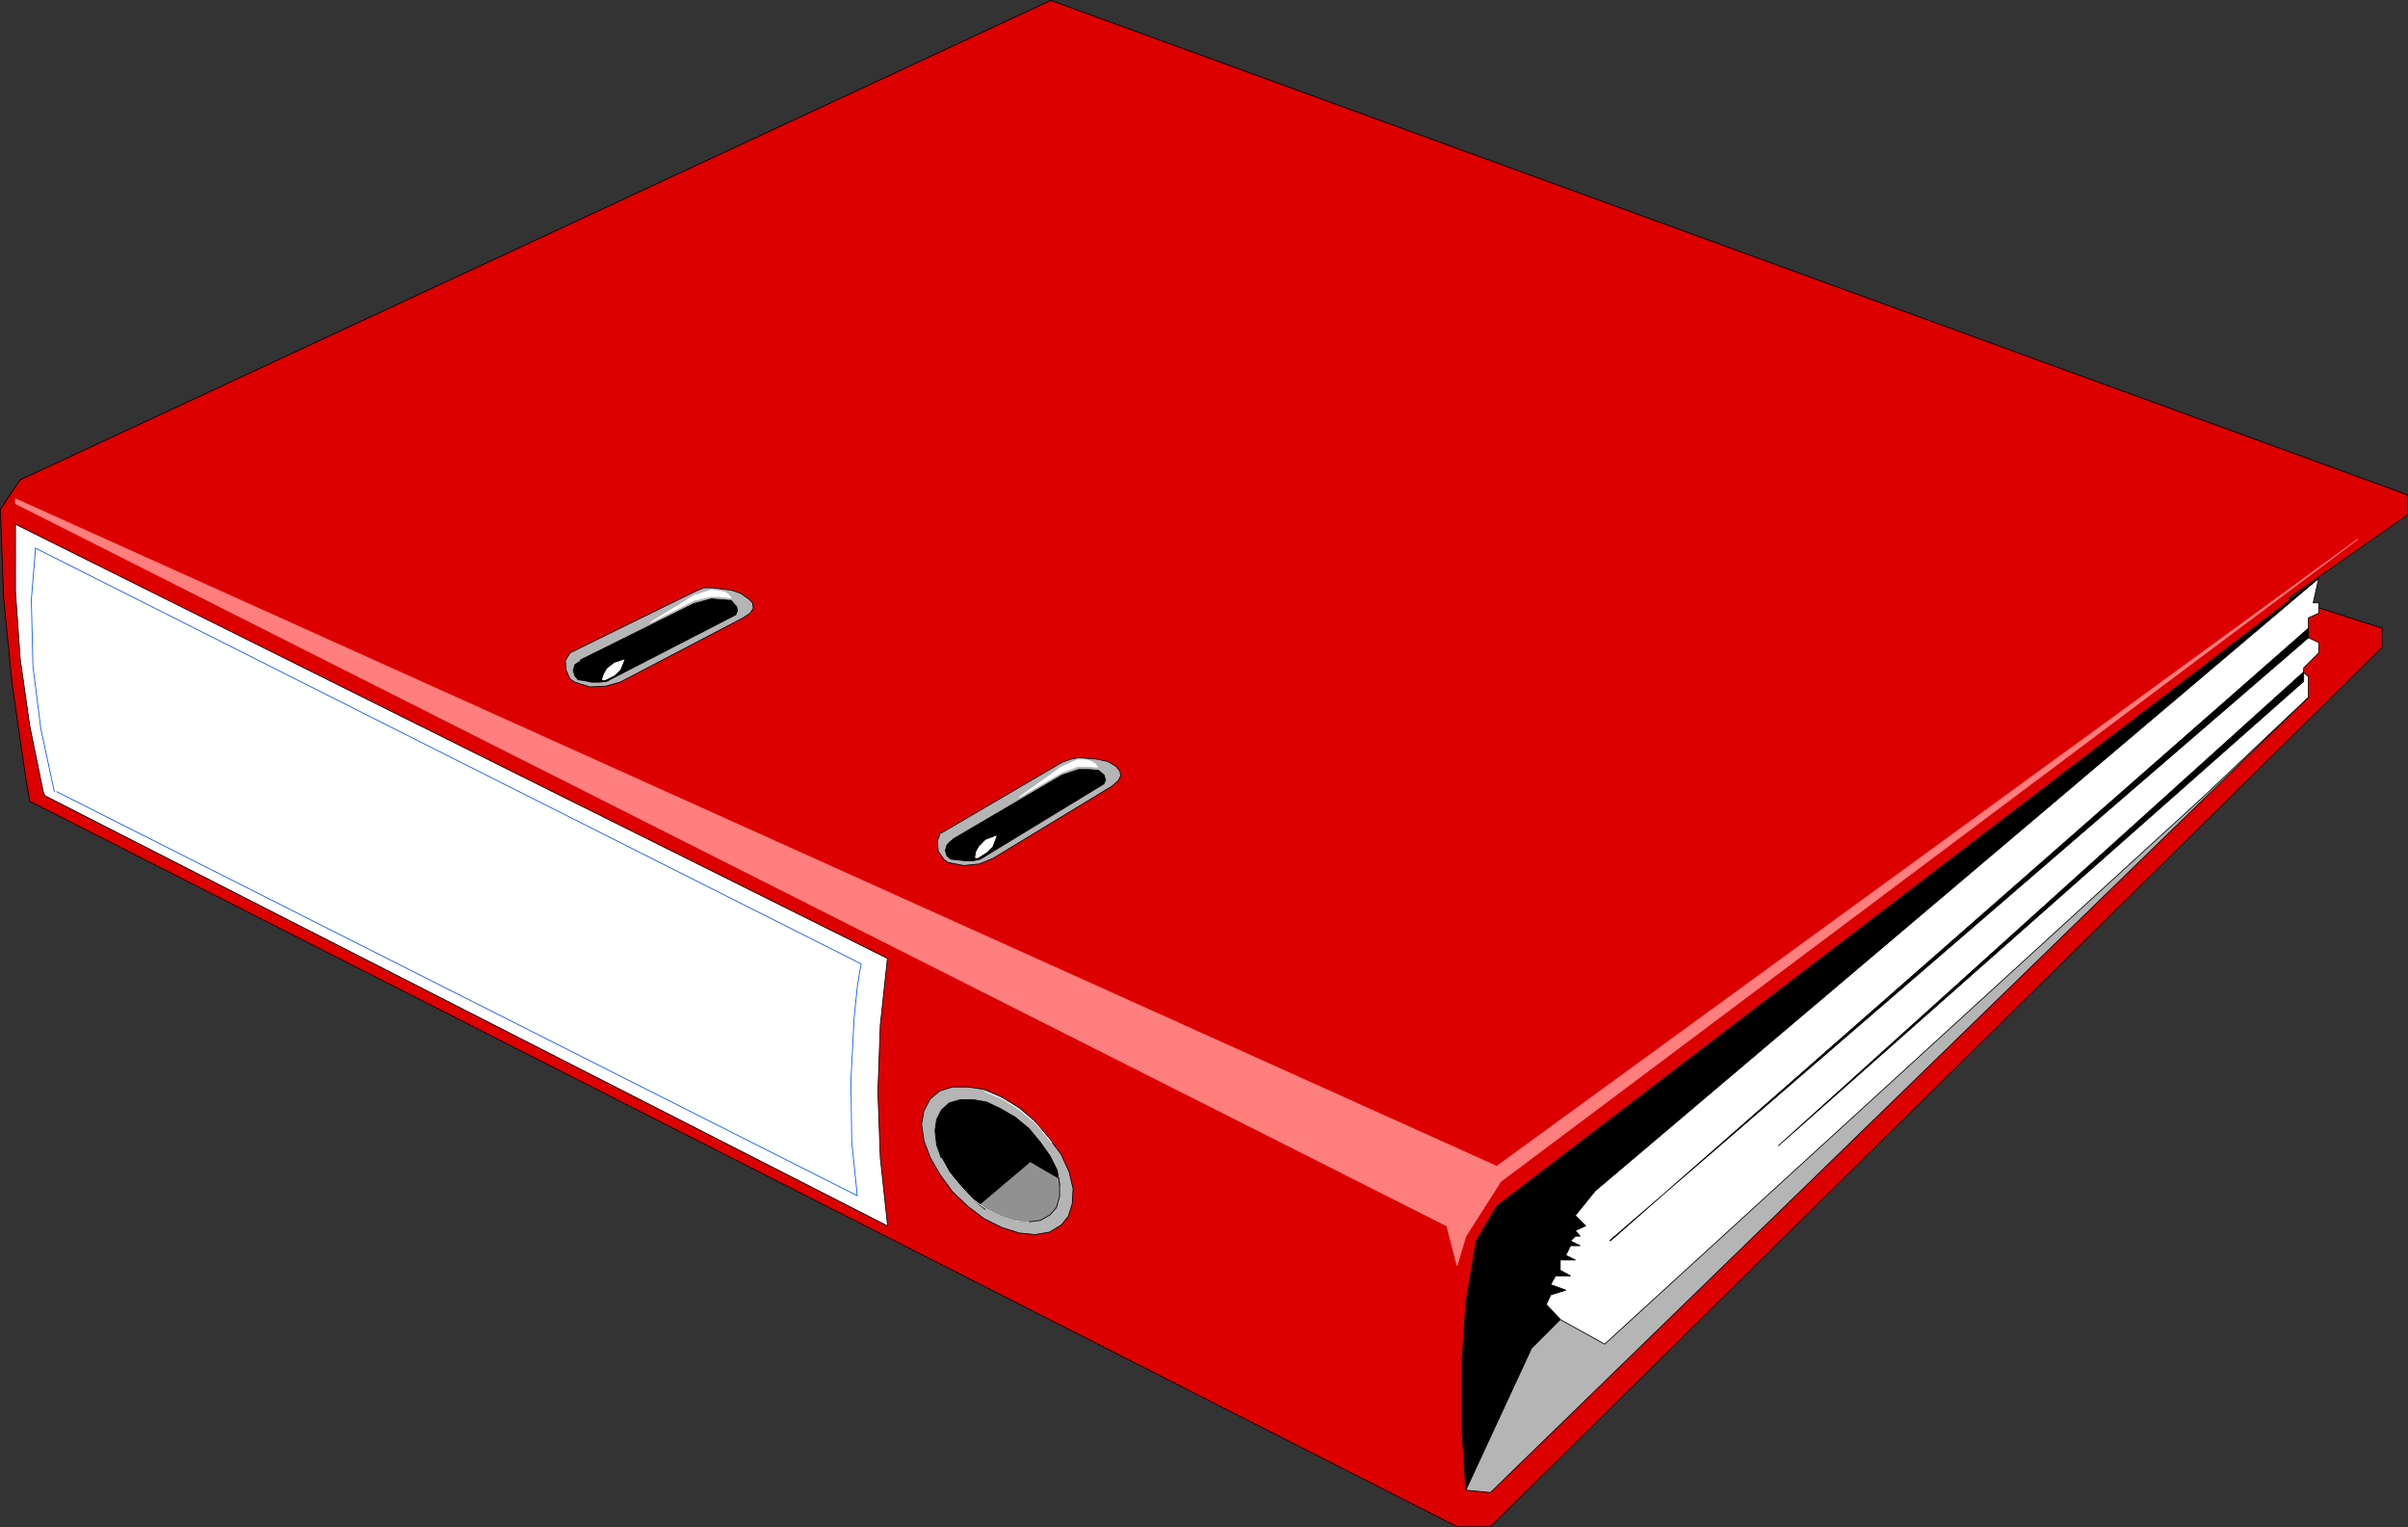 <?xml version="1.0" encoding="UTF-8" standalone="no"?>
<svg
   version="1.0"
   width="129.766mm"
   height="82.276mm"
   id="svg41"
   sodipodi:docname="Notebook 1.wmf"
   xmlns:inkscape="http://www.inkscape.org/namespaces/inkscape"
   xmlns:sodipodi="http://sodipodi.sourceforge.net/DTD/sodipodi-0.dtd"
   xmlns="http://www.w3.org/2000/svg"
   xmlns:svg="http://www.w3.org/2000/svg">
  <rect width="100%" height="100%" fill="#333333" stroke="none"/>
  <sodipodi:namedview
     id="namedview41"
     pagecolor="#ffffff"
     bordercolor="#000000"
     borderopacity="0.25"
     inkscape:showpageshadow="2"
     inkscape:pageopacity="0.0"
     inkscape:pagecheckerboard="0"
     inkscape:deskcolor="#d1d1d1"
     inkscape:document-units="mm" />
  <defs
     id="defs1">
    <pattern
       id="WMFhbasepattern"
       patternUnits="userSpaceOnUse"
       width="6"
       height="6"
       x="0"
       y="0" />
  </defs>
  <path
     style="fill:#dd0000;fill-opacity:1;fill-rule:evenodd;stroke:none"
     d="M 5.09,157.341 2.505,139.562 0.727,121.783 0.081,103.682 4.121,97.701 214.039,0.081 490.375,100.772 v 4.041 l -24.24,16.97 19.069,6.142 v 3.879 L 303.565,310.883 h -0.808 -5.979 L 6.06,163.159 5.09,157.341 Z"
     id="path1" />
  <path
     style="fill:none;stroke:#000000;stroke-width:0.162px;stroke-linecap:round;stroke-linejoin:round;stroke-miterlimit:4;stroke-dasharray:none;stroke-opacity:1"
     d="M 5.09,157.341 2.505,139.562 0.727,121.783 0.081,103.682 4.121,97.701 214.039,0.081 490.375,100.772 v 4.041 l -24.24,16.97 19.069,6.142 v 3.879 L 303.565,310.883 h -0.808 -5.979 L 6.06,163.159 5.09,157.341 v 0"
     id="path2" />
  <path
     style="fill:#b5b5b5;fill-opacity:1;fill-rule:evenodd;stroke:none"
     d="m 303.565,303.933 166.609,-161.947 -165.317,112.652 -6.302,48.81 5.01,0.485 z"
     id="path3" />
  <path
     style="fill:none;stroke:#000000;stroke-width:0.162px;stroke-linecap:round;stroke-linejoin:round;stroke-miterlimit:4;stroke-dasharray:none;stroke-opacity:1"
     d="m 303.565,303.933 166.609,-161.947 -165.317,112.652 -6.302,48.81 5.01,0.485 v 0"
     id="path4" />
  <path
     style="fill:#ffffff;fill-opacity:1;fill-rule:evenodd;stroke:none"
     d="m 304.696,254.638 167.579,-136.895 -1.131,5.01 h 1.131 v 2.101 l -2.101,0.97 v 4.041 l 2.101,0.97 v 2.101 l -3.07,3.071 v 0.97 l 0.97,0.808 v 4.202 l -21.17,20.041 -122.169,111.682 -9.05,-5.01 -12.928,-14.061 v 0 z"
     id="path5" />
  <path
     style="fill:none;stroke:#000000;stroke-width:0.162px;stroke-linecap:round;stroke-linejoin:round;stroke-miterlimit:4;stroke-dasharray:none;stroke-opacity:1"
     d="m 304.696,254.638 167.579,-136.895 -1.131,5.01 h 1.131 v 2.101 l -2.101,0.97 v 4.041 l 2.101,0.97 v 2.101 l -3.07,3.071 v 0.97 l 0.97,0.808 v 4.202 l -21.17,20.041 -122.169,111.682 -9.05,-5.01 -12.928,-14.061 v 0"
     id="path6" />
  <path
     style="fill:#000000;fill-opacity:1;fill-rule:evenodd;stroke:none"
     d="M 327.967,252.537 470.175,129.865 V 127.925 L 327.967,252.699 v 0 z"
     id="path7" />
  <path
     style="fill:none;stroke:#000000;stroke-width:0.162px;stroke-linecap:round;stroke-linejoin:round;stroke-miterlimit:4;stroke-dasharray:none;stroke-opacity:1"
     d="M 327.967,252.537 470.175,129.865 V 127.925 L 327.967,252.699 v 0"
     id="path8" />
  <path
     style="fill:#000000;fill-opacity:1;fill-rule:evenodd;stroke:none"
     d="M 469.205,136.814 362.226,233.304 469.205,138.754 V 136.814 Z"
     id="path9" />
  <path
     style="fill:none;stroke:#000000;stroke-width:0.162px;stroke-linecap:round;stroke-linejoin:round;stroke-miterlimit:4;stroke-dasharray:none;stroke-opacity:1"
     d="m 469.205,136.814 -106.979,96.489 106.979,-94.55 v -1.939 0"
     id="path10" />
  <path
     style="fill:#000000;fill-opacity:1;fill-rule:evenodd;stroke:none"
     d="m 311.645,274.841 6.141,-6.142 -2.909,-2.909 0.97,-2.101 3.07,-0.97 -3.07,-1.131 0.97,-1.778 h 3.07 l -2.101,-1.131 v -2.101 h 3.07 l -1.939,-0.97 0.97,-1.939 h 1.939 l -1.939,-0.97 0.97,-0.97 h 0.97 l -0.97,-1.131 2.101,-0.97 -2.101,-2.101 4.04,-5.01 147.379,-124.773 -167.417,127.844 -4.202,7.111 -2.101,12.607 -0.808,12.607 v 12.768 l 0.808,12.768 13.251,-28.607 v 0 z"
     id="path11" />
  <path
     style="fill:none;stroke:#000000;stroke-width:0.162px;stroke-linecap:round;stroke-linejoin:round;stroke-miterlimit:4;stroke-dasharray:none;stroke-opacity:1"
     d="m 311.645,274.841 6.141,-6.142 -2.909,-2.909 0.97,-2.101 3.07,-0.97 -3.07,-1.131 0.97,-1.778 h 3.07 l -2.101,-1.131 v -2.101 h 3.07 l -1.939,-0.97 0.97,-1.939 h 1.939 l -1.939,-0.97 0.97,-0.97 h 0.97 l -0.97,-1.131 2.101,-0.97 -2.101,-2.101 4.04,-5.01 147.379,-124.773 -167.417,127.844 -4.202,7.111 -2.101,12.607 -0.808,12.607 v 12.768 l 0.808,12.768 13.251,-28.607 v 0"
     id="path12" />
  <path
     style="fill:#ff7f7f;fill-opacity:1;fill-rule:evenodd;stroke:none"
     d="M 3.151,101.58 304.858,237.506 480.194,109.823 305.666,240.577 l -7.11,11.152 -1.778,5.98 -2.101,-8.081 L 3.151,102.55 v -0.808 0 z"
     id="path13" />
  <path
     style="fill:none;stroke:#ff7f7f;stroke-width:0.162px;stroke-linecap:round;stroke-linejoin:round;stroke-miterlimit:4;stroke-dasharray:none;stroke-opacity:1"
     d="M 3.151,101.58 304.858,237.506 480.194,109.823 305.666,240.577 l -7.11,11.152 -1.778,5.98 -2.101,-8.081 L 3.151,102.55 v -0.808 0"
     id="path14" />
  <path
     style="fill:#ffffff;fill-opacity:1;fill-rule:evenodd;stroke:none"
     d="m 180.749,249.628 v -0.323 l -1.454,-13.576 -0.485,-13.415 0.485,-13.576 1.454,-13.576 L 3.151,106.752 v 13.738 l 0.97,13.738 1.939,13.576 2.747,13.415 0.323,0.808 L 180.749,249.628 Z"
     id="path15" />
  <path
     style="fill:none;stroke:#000000;stroke-width:0.162px;stroke-linecap:round;stroke-linejoin:round;stroke-miterlimit:4;stroke-dasharray:none;stroke-opacity:1"
     d="m 180.749,249.628 v -0.323 l -1.454,-13.576 -0.485,-13.415 0.485,-13.576 1.454,-13.576 L 3.151,106.752 v 13.738 l 0.97,13.738 1.939,13.576 2.747,13.415 0.323,0.808 L 180.749,249.628 v 0"
     id="path16" />
  <path
     style="fill:none;stroke:#0054ff;stroke-width:0.162px;stroke-linecap:round;stroke-linejoin:round;stroke-miterlimit:4;stroke-dasharray:none;stroke-opacity:1"
     d="M 11.554,161.22 174.609,243.486 l -1.131,-10.99 -0.162,-12.607 0.646,-12.607 0.646,-6.303 0.485,-3.071 0.323,-1.616 L 7.191,111.601 v 0.646 l -0.808,9.859 0.323,13.576 1.616,12.768 2.747,12.768"
     id="path17" />
  <path
     style="fill:#b5b5b5;fill-opacity:1;fill-rule:evenodd;stroke:none"
     d="m 210.807,228.293 -3.232,-2.748 -3.717,-2.263 -3.394,-1.455 -3.394,-0.485 h -3.07 l -2.586,0.808 -1.939,1.616 -1.293,2.424 -0.485,2.748 0.485,3.394 1.293,3.394 1.939,3.394 2.586,3.556 3.232,3.071 3.232,2.424 3.555,1.778 3.555,1.131 3.232,0.323 2.909,-0.485 2.424,-1.455 1.454,-1.778 0.808,-2.586 0.162,-3.071 -0.808,-3.394 -1.616,-3.556 -2.424,-3.232 -2.909,-3.394 v -0.162 z"
     id="path18" />
  <path
     style="fill:none;stroke:#000000;stroke-width:0.162px;stroke-linecap:round;stroke-linejoin:round;stroke-miterlimit:4;stroke-dasharray:none;stroke-opacity:1"
     d="m 210.807,228.293 -3.232,-2.748 -3.717,-2.263 -3.394,-1.455 -3.394,-0.485 h -3.07 l -2.586,0.808 -1.939,1.616 -1.293,2.424 -0.485,2.748 0.485,3.394 1.293,3.394 1.939,3.394 2.586,3.556 3.232,3.071 3.232,2.424 3.555,1.778 3.555,1.131 3.232,0.323 2.909,-0.485 2.424,-1.455 1.454,-1.778 0.808,-2.586 0.162,-3.071 -0.808,-3.394 -1.616,-3.556 -2.424,-3.232 -2.909,-3.394 v -0.162 0"
     id="path19" />
  <path
     style="fill:#000000;fill-opacity:1;fill-rule:evenodd;stroke:none"
     d="m 209.514,229.748 -2.747,-2.263 -3.07,-1.778 -2.747,-1.293 -2.747,-0.485 h -2.586 l -2.262,0.646 -1.616,1.455 -0.97,1.939 -0.323,2.263 0.323,2.909 0.97,2.748 1.616,2.909 2.262,2.748 2.586,2.748 2.424,1.939 15.19,-5.01 -0.485,-2.909 -1.454,-2.909 -1.939,-2.748 -2.262,-2.748 -0.162,-0.162 z"
     id="path20" />
  <path
     style="fill:none;stroke:#000000;stroke-width:0.162px;stroke-linecap:round;stroke-linejoin:round;stroke-miterlimit:4;stroke-dasharray:none;stroke-opacity:1"
     d="m 209.514,229.748 -2.747,-2.263 -3.07,-1.778 -2.747,-1.293 -2.747,-0.485 h -2.586 l -2.262,0.646 -1.616,1.455 -0.97,1.939 -0.323,2.263 0.323,2.909 0.97,2.748 1.616,2.909 2.262,2.748 2.586,2.748 2.424,1.939 15.19,-5.01 -0.485,-2.909 -1.454,-2.909 -1.939,-2.748 -2.262,-2.748 -0.162,-0.162 v 0"
     id="path21" />
  <path
     style="fill:#919191;fill-opacity:1;fill-rule:evenodd;stroke:none"
     d="m 199.495,245.264 1.454,0.97 2.909,1.455 2.909,0.97 2.747,0.162 2.424,-0.323 1.939,-1.131 1.293,-1.455 0.646,-2.263 v -2.424 l -0.162,-1.293 -5.818,-3.394 -10.342,8.728 z"
     id="path22" />
  <path
     style="fill:none;stroke:#000000;stroke-width:0.162px;stroke-linecap:round;stroke-linejoin:round;stroke-miterlimit:4;stroke-dasharray:none;stroke-opacity:1"
     d="m 199.495,245.264 1.454,0.97 2.909,1.455 2.909,0.97 2.747,0.162 2.424,-0.323 1.939,-1.131 1.293,-1.455 0.646,-2.263 v -2.424 l -0.162,-1.293 -5.818,-3.394 -10.342,8.728 v 0"
     id="path23" />
  <path
     style="fill:none;stroke:#ffffff;stroke-width:0.162px;stroke-linecap:round;stroke-linejoin:round;stroke-miterlimit:4;stroke-dasharray:none;stroke-opacity:1"
     d="m 214.201,232.657 -3.232,-3.879 -3.232,-2.748 -3.555,-2.263 -3.555,-1.455"
     id="path24" />
  <path
     style="fill:none;stroke:#ffffff;stroke-width:0.162px;stroke-linecap:round;stroke-linejoin:round;stroke-miterlimit:4;stroke-dasharray:none;stroke-opacity:1"
     d="m 191.738,235.89 1.616,2.909 2.262,2.748 2.586,2.748 2.747,1.939 2.909,1.455 2.909,0.97 2.747,0.162"
     id="path25" />
  <path
     style="fill:#b5b5b5;fill-opacity:1;fill-rule:evenodd;stroke:none"
     d="m 116.109,132.935 -0.97,1.616 0.162,1.939 0.808,1.778 0.97,0.646 3.07,0.97 3.232,-0.162 2.909,-0.808 25.048,-13.092 1.454,-0.97 0.646,-0.97 -0.162,-1.131 -0.808,-0.808 -1.616,-1.131 -1.939,-0.646 -3.878,-0.485 h -1.616 l -1.616,0.646 z"
     id="path26" />
  <path
     style="fill:none;stroke:#000000;stroke-width:0.162px;stroke-linecap:round;stroke-linejoin:round;stroke-miterlimit:4;stroke-dasharray:none;stroke-opacity:1"
     d="m 116.109,132.935 -0.97,1.616 0.162,1.939 0.808,1.778 0.97,0.646 3.07,0.97 3.232,-0.162 2.909,-0.808 25.048,-13.092 1.454,-0.97 0.646,-0.97 -0.162,-1.131 -0.808,-0.808 -1.616,-1.131 -1.939,-0.646 -3.878,-0.485 h -1.616 l -1.616,0.646 -25.694,12.607 v 0"
     id="path27" />
  <path
     style="fill:#000000;fill-opacity:1;fill-rule:evenodd;stroke:none"
     d="m 118.21,134.39 23.109,-11.475 3.555,-0.97 1.939,0.162 2.101,0.162 1.131,1.293 0.162,0.808 -0.323,0.808 -26.341,13.576 -1.454,0.162 h -1.616 l -1.454,-0.323 -1.293,-0.162 -0.646,-0.808 -0.323,-1.131 0.323,-1.131 0.97,-0.646 0.162,-0.162 v 0 z"
     id="path28" />
  <path
     style="fill:none;stroke:#000000;stroke-width:0.162px;stroke-linecap:round;stroke-linejoin:round;stroke-miterlimit:4;stroke-dasharray:none;stroke-opacity:1"
     d="m 118.21,134.39 23.109,-11.475 3.555,-0.97 1.939,0.162 2.101,0.162 1.131,1.293 0.162,0.808 -0.323,0.808 -26.341,13.576 -1.454,0.162 h -1.616 l -1.454,-0.323 -1.293,-0.162 -0.646,-0.808 -0.323,-1.131 0.323,-1.131 0.97,-0.646 0.162,-0.162 v 0"
     id="path29" />
  <path
     style="fill:#ffffff;fill-opacity:1;fill-rule:evenodd;stroke:none"
     d="m 122.735,138.269 0.323,-0.97 0.646,-1.131 1.454,-1.131 1.939,-0.646 -0.808,1.939 -1.131,1.131 -1.939,0.97 h -0.485 v 0 z"
     id="path30" />
  <path
     style="fill:none;stroke:#ffffff;stroke-width:0.162px;stroke-linecap:round;stroke-linejoin:round;stroke-miterlimit:4;stroke-dasharray:none;stroke-opacity:1"
     d="m 122.735,138.269 0.323,-0.97 0.646,-1.131 1.454,-1.131 1.939,-0.646 -0.808,1.939 -1.131,1.131 -1.939,0.97 h -0.485 v 0"
     id="path31" />
  <path
     style="fill:#ffffff;fill-opacity:1;fill-rule:evenodd;stroke:none"
     d="m 148.914,121.783 -0.485,-0.646 -0.646,-0.485 -1.131,-0.323 -1.939,-0.162 -3.394,1.131 -8.888,5.495 8.888,-4.525 3.394,-0.808 h 1.939 l 2.262,0.323 z"
     id="path32" />
  <path
     style="fill:none;stroke:#ffffff;stroke-width:0.162px;stroke-linecap:round;stroke-linejoin:round;stroke-miterlimit:4;stroke-dasharray:none;stroke-opacity:1"
     d="m 148.914,121.783 -0.485,-0.646 -0.646,-0.485 -1.131,-0.323 -1.939,-0.162 -3.394,1.131 -8.888,5.495 8.888,-4.525 3.394,-0.808 h 1.939 l 2.262,0.323 v 0"
     id="path33" />
  <path
     style="fill:#b5b5b5;fill-opacity:1;fill-rule:evenodd;stroke:none"
     d="m 191.577,169.462 -0.646,1.778 0.162,2.101 1.131,1.616 0.808,0.646 3.232,0.646 3.232,-0.323 2.747,-1.131 24.24,-14.708 1.293,-1.131 0.485,-0.97 -0.162,-0.97 -0.808,-0.97 -1.616,-0.97 -2.262,-0.485 -3.717,-0.323 -1.616,0.323 -1.778,0.646 -24.563,14.384 v 0 z"
     id="path34" />
  <path
     style="fill:none;stroke:#000000;stroke-width:0.162px;stroke-linecap:round;stroke-linejoin:round;stroke-miterlimit:4;stroke-dasharray:none;stroke-opacity:1"
     d="m 191.577,169.462 -0.646,1.778 0.162,2.101 1.131,1.616 0.808,0.646 3.232,0.646 3.232,-0.323 2.747,-1.131 24.24,-14.708 1.293,-1.131 0.485,-0.97 -0.162,-0.97 -0.808,-0.97 -1.616,-0.97 -2.262,-0.485 -3.717,-0.323 -1.616,0.323 -1.778,0.646 -24.563,14.384 v 0"
     id="path35" />
  <path
     style="fill:#000000;fill-opacity:1;fill-rule:evenodd;stroke:none"
     d="m 194.001,170.917 22.301,-13.092 3.394,-1.131 h 1.939 l 2.101,0.162 1.131,0.97 0.323,0.97 -0.323,0.808 -25.21,15.354 -1.454,0.323 h -1.616 l -1.454,-0.162 -1.454,-0.162 -0.808,-0.646 -0.323,-1.131 0.323,-1.131 0.808,-0.808 0.323,-0.162 v 0 z"
     id="path36" />
  <path
     style="fill:none;stroke:#000000;stroke-width:0.162px;stroke-linecap:round;stroke-linejoin:round;stroke-miterlimit:4;stroke-dasharray:none;stroke-opacity:1"
     d="m 194.001,170.917 22.301,-13.092 3.394,-1.131 h 1.939 l 2.101,0.162 1.131,0.97 0.323,0.97 -0.323,0.808 -25.21,15.354 -1.454,0.323 h -1.616 l -1.454,-0.162 -1.454,-0.162 -0.808,-0.646 -0.323,-1.131 0.323,-1.131 0.808,-0.808 0.323,-0.162 v 0"
     id="path37" />
  <path
     style="fill:#ffffff;fill-opacity:1;fill-rule:evenodd;stroke:none"
     d="m 198.687,174.634 0.162,-1.131 0.646,-1.131 1.293,-1.293 2.101,-0.808 -0.808,2.101 -1.131,1.131 -1.778,1.131 z"
     id="path38" />
  <path
     style="fill:none;stroke:#ffffff;stroke-width:0.162px;stroke-linecap:round;stroke-linejoin:round;stroke-miterlimit:4;stroke-dasharray:none;stroke-opacity:1"
     d="m 198.687,174.634 0.162,-1.131 0.646,-1.131 1.293,-1.293 2.101,-0.808 -0.808,2.101 -1.131,1.131 -1.778,1.131 h -0.485 v 0"
     id="path39" />
  <path
     style="fill:#ffffff;fill-opacity:1;fill-rule:evenodd;stroke:none"
     d="m 223.573,156.209 -0.485,-0.646 -0.808,-0.485 -0.97,-0.323 h -1.939 l -3.232,1.455 -8.565,6.142 8.565,-5.01 3.394,-1.293 h 1.778 l 2.262,0.162 z"
     id="path40" />
  <path
     style="fill:none;stroke:#ffffff;stroke-width:0.162px;stroke-linecap:round;stroke-linejoin:round;stroke-miterlimit:4;stroke-dasharray:none;stroke-opacity:1"
     d="m 223.573,156.209 -0.485,-0.646 -0.808,-0.485 -0.97,-0.323 h -1.939 l -3.232,1.455 -8.565,6.142 8.565,-5.01 3.394,-1.293 h 1.778 l 2.262,0.162 v 0"
     id="path41" />
</svg>

